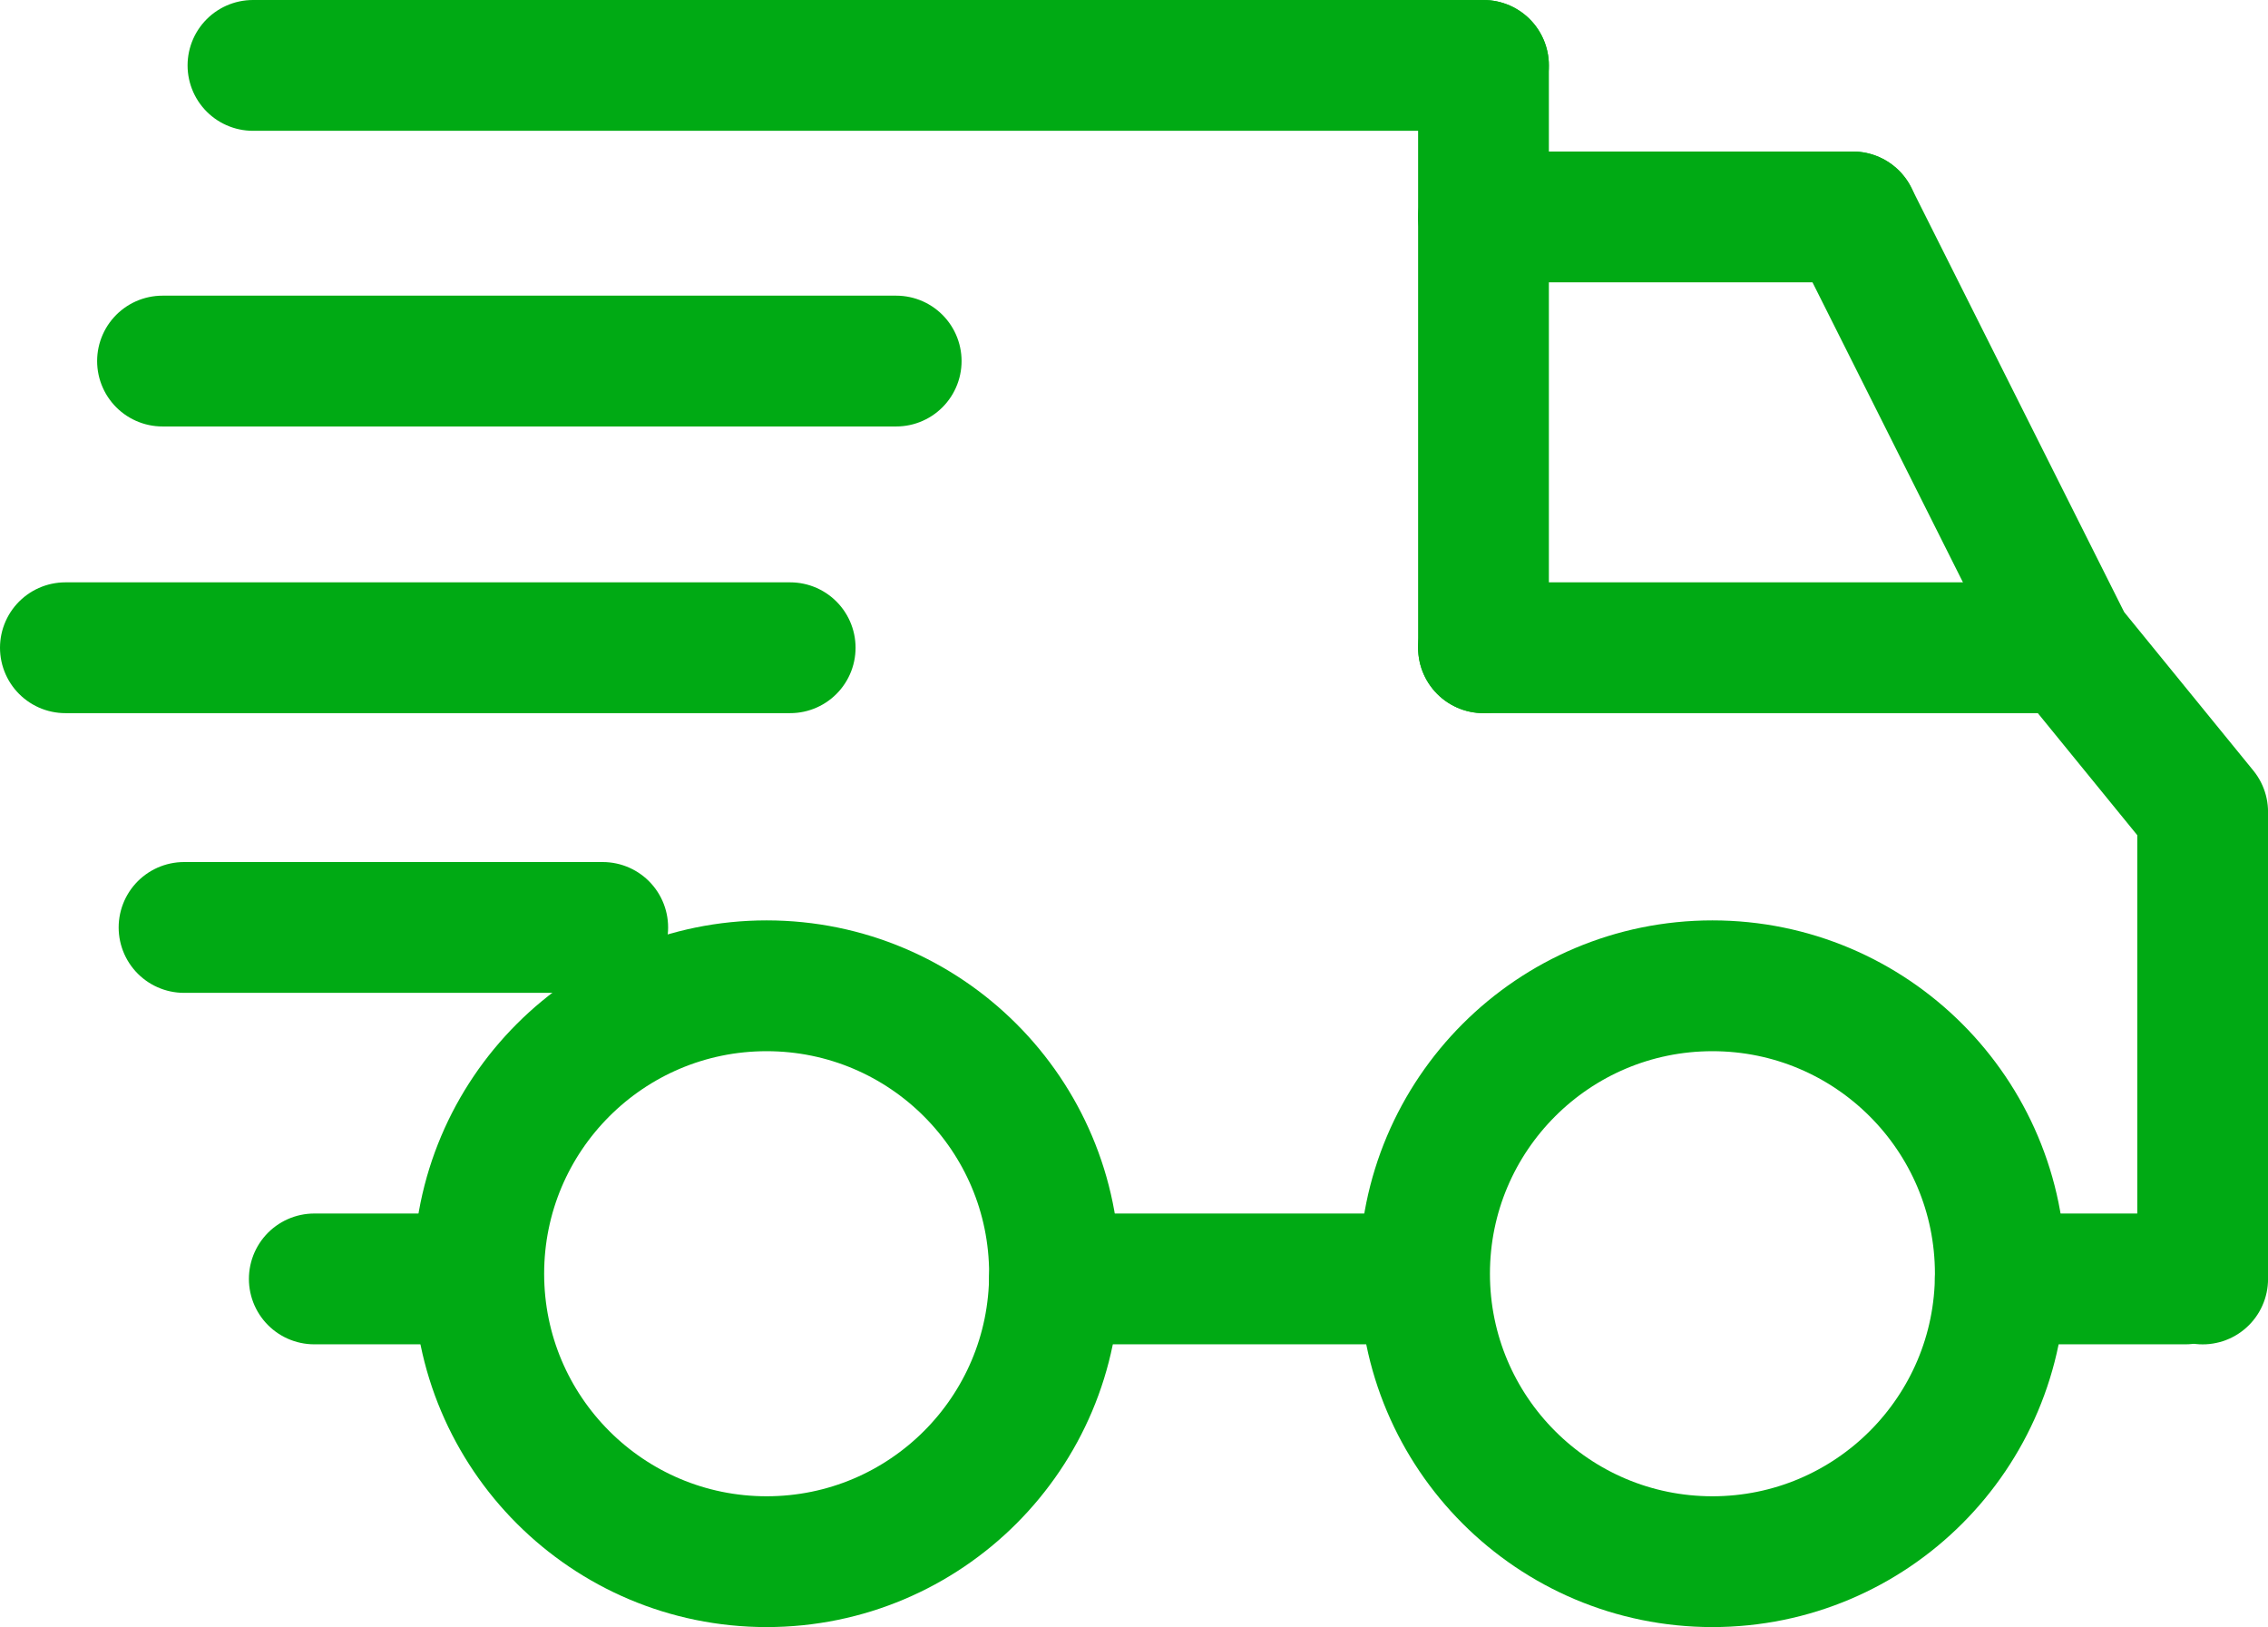 <svg xmlns="http://www.w3.org/2000/svg" width="52.029" height="37.316"><g transform="translate(1.5 1.5)" fill="none" stroke="#00aa14" stroke-linecap="round" stroke-miterlimit="10" stroke-width="3"><circle cx="6.604" cy="6.604" r="6.604" transform="translate(9.483 21.109)" stroke-linejoin="round"/><circle data-name="Oval" cx="6.604" cy="6.604" r="6.604" transform="translate(31.18 21.109)" stroke-linejoin="round"/><path data-name="Path 3" d="M5.71 27.832h3.751m13.229 0h8.468m13.23 0h4.245"/><path data-name="Path 4" d="M2.722 19.771h9.605"/><path data-name="Path 5" d="M0 13.356h16.627"/><path data-name="Path 6" d="M2.228 6.781h16.831"/><path data-name="Path 7" d="M4.303 0h28.229"/><path data-name="Path 8" d="M32.532 0v13.356"/><path data-name="Path 9" d="M32.532 13.356h13.429"/><path data-name="Path 10" d="M32.532 3.475h8.473"/><path data-name="Path 11" d="M41.005 3.475l4.957 9.882 3.068 3.764v10.712" stroke-linejoin="round"/></g></svg>